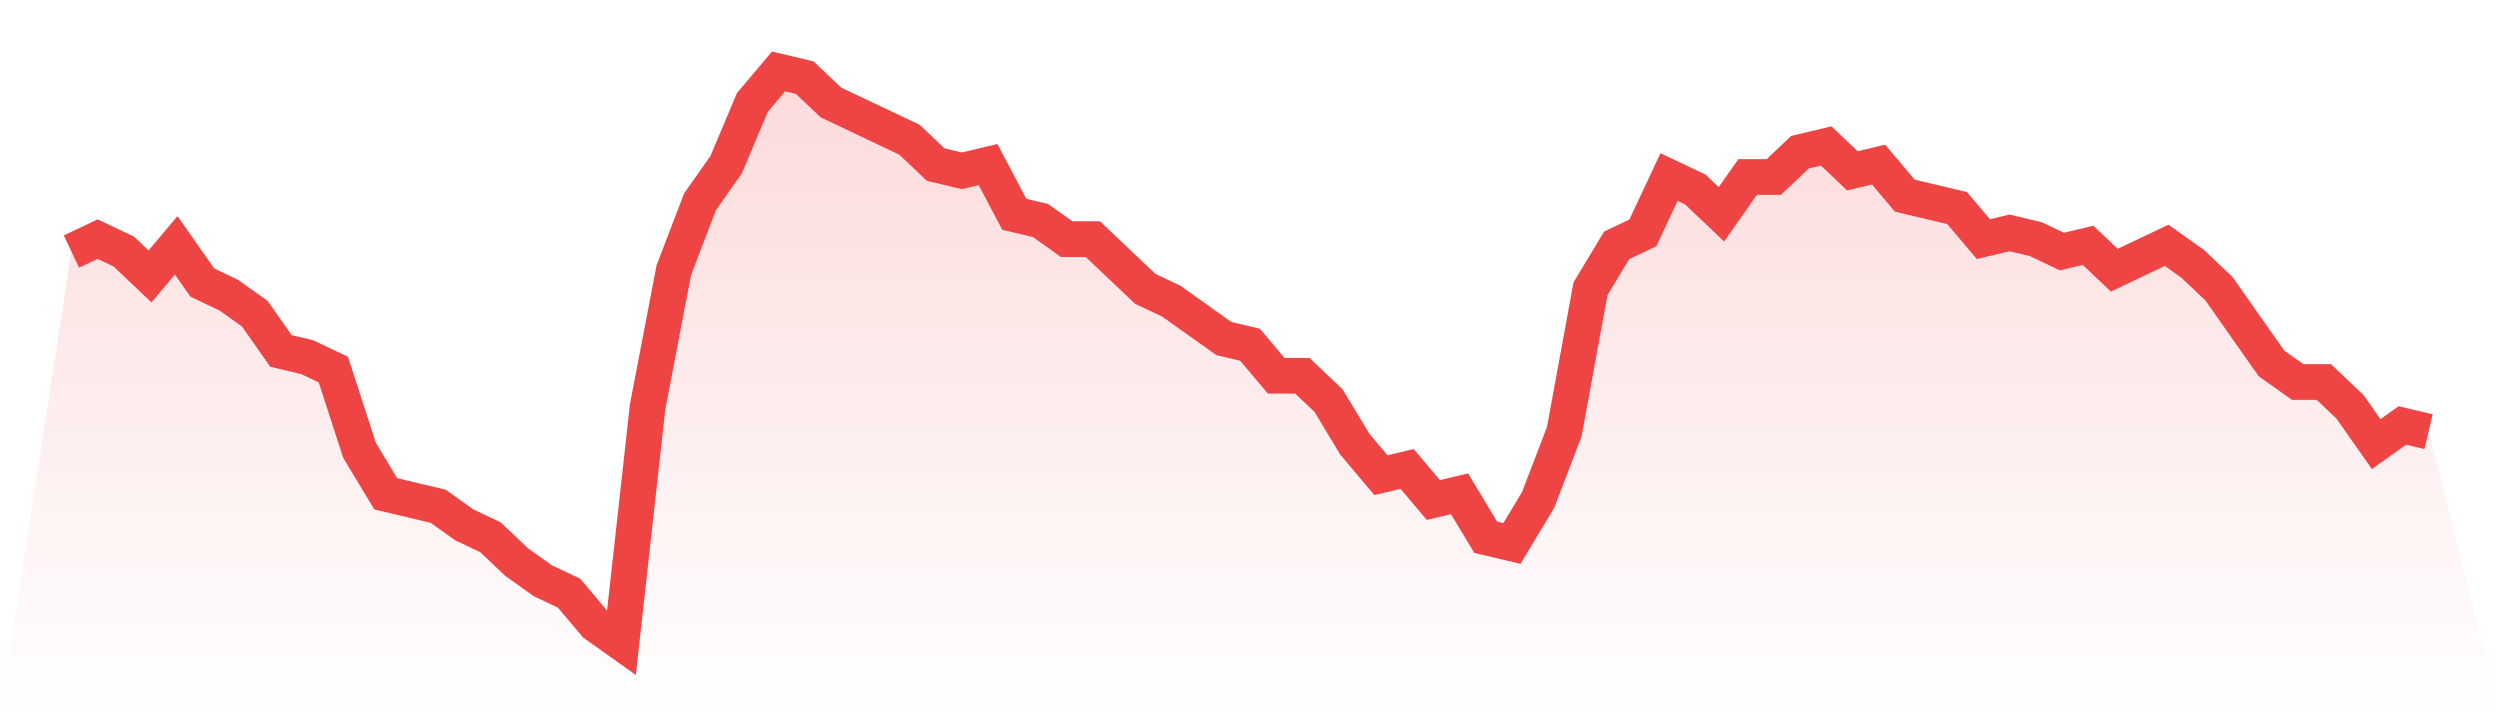 <svg viewBox="0 0 140 40" xmlns="http://www.w3.org/2000/svg">
<defs>
<linearGradient id="gradient" x1="0" x2="0" y1="0" y2="1">
<stop offset="0%" stop-color="#ef4444" stop-opacity="0.2"/>
<stop offset="100%" stop-color="#ef4444" stop-opacity="0"/>
</linearGradient>
</defs>
<path d="M4,14.087 L4,14.087 L5.467,13.391 L6.933,14.087 L8.4,15.478 L9.867,13.739 L11.333,15.826 L12.8,16.522 L14.267,17.565 L15.733,19.652 L17.2,20 L18.667,20.696 L20.133,25.217 L21.6,27.652 L23.067,28 L24.533,28.348 L26,29.391 L27.467,30.087 L28.933,31.478 L30.4,32.522 L31.867,33.217 L33.333,34.957 L34.8,36 L36.267,22.783 L37.733,15.13 L39.2,11.304 L40.667,9.217 L42.133,5.739 L43.6,4 L45.067,4.348 L46.533,5.739 L48,6.435 L49.467,7.13 L50.933,7.826 L52.4,9.217 L53.867,9.565 L55.333,9.217 L56.8,12 L58.267,12.348 L59.733,13.391 L61.2,13.391 L62.667,14.783 L64.133,16.174 L65.6,16.87 L67.067,17.913 L68.533,18.957 L70,19.304 L71.467,21.043 L72.933,21.043 L74.4,22.435 L75.867,24.87 L77.333,26.609 L78.8,26.261 L80.267,28 L81.733,27.652 L83.2,30.087 L84.667,30.435 L86.133,28 L87.6,24.174 L89.067,16.174 L90.533,13.739 L92,13.043 L93.467,9.913 L94.933,10.609 L96.4,12 L97.867,9.913 L99.333,9.913 L100.8,8.522 L102.267,8.174 L103.733,9.565 L105.2,9.217 L106.667,10.957 L108.133,11.304 L109.6,11.652 L111.067,13.391 L112.533,13.043 L114,13.391 L115.467,14.087 L116.933,13.739 L118.4,15.13 L119.867,14.435 L121.333,13.739 L122.8,14.783 L124.267,16.174 L125.733,18.261 L127.2,20.348 L128.667,21.391 L130.133,21.391 L131.6,22.783 L133.067,24.87 L134.533,23.826 L136,24.174 L140,40 L0,40 z" fill="url(#gradient)"/>
<path d="M4,14.087 L4,14.087 L5.467,13.391 L6.933,14.087 L8.4,15.478 L9.867,13.739 L11.333,15.826 L12.8,16.522 L14.267,17.565 L15.733,19.652 L17.2,20 L18.667,20.696 L20.133,25.217 L21.6,27.652 L23.067,28 L24.533,28.348 L26,29.391 L27.467,30.087 L28.933,31.478 L30.4,32.522 L31.867,33.217 L33.333,34.957 L34.8,36 L36.267,22.783 L37.733,15.13 L39.2,11.304 L40.667,9.217 L42.133,5.739 L43.6,4 L45.067,4.348 L46.533,5.739 L48,6.435 L49.467,7.13 L50.933,7.826 L52.4,9.217 L53.867,9.565 L55.333,9.217 L56.8,12 L58.267,12.348 L59.733,13.391 L61.2,13.391 L62.667,14.783 L64.133,16.174 L65.6,16.87 L67.067,17.913 L68.533,18.957 L70,19.304 L71.467,21.043 L72.933,21.043 L74.4,22.435 L75.867,24.87 L77.333,26.609 L78.8,26.261 L80.267,28 L81.733,27.652 L83.2,30.087 L84.667,30.435 L86.133,28 L87.6,24.174 L89.067,16.174 L90.533,13.739 L92,13.043 L93.467,9.913 L94.933,10.609 L96.4,12 L97.867,9.913 L99.333,9.913 L100.8,8.522 L102.267,8.174 L103.733,9.565 L105.2,9.217 L106.667,10.957 L108.133,11.304 L109.6,11.652 L111.067,13.391 L112.533,13.043 L114,13.391 L115.467,14.087 L116.933,13.739 L118.4,15.13 L119.867,14.435 L121.333,13.739 L122.8,14.783 L124.267,16.174 L125.733,18.261 L127.2,20.348 L128.667,21.391 L130.133,21.391 L131.6,22.783 L133.067,24.87 L134.533,23.826 L136,24.174" fill="none" stroke="#ef4444" stroke-width="2"/>
</svg>